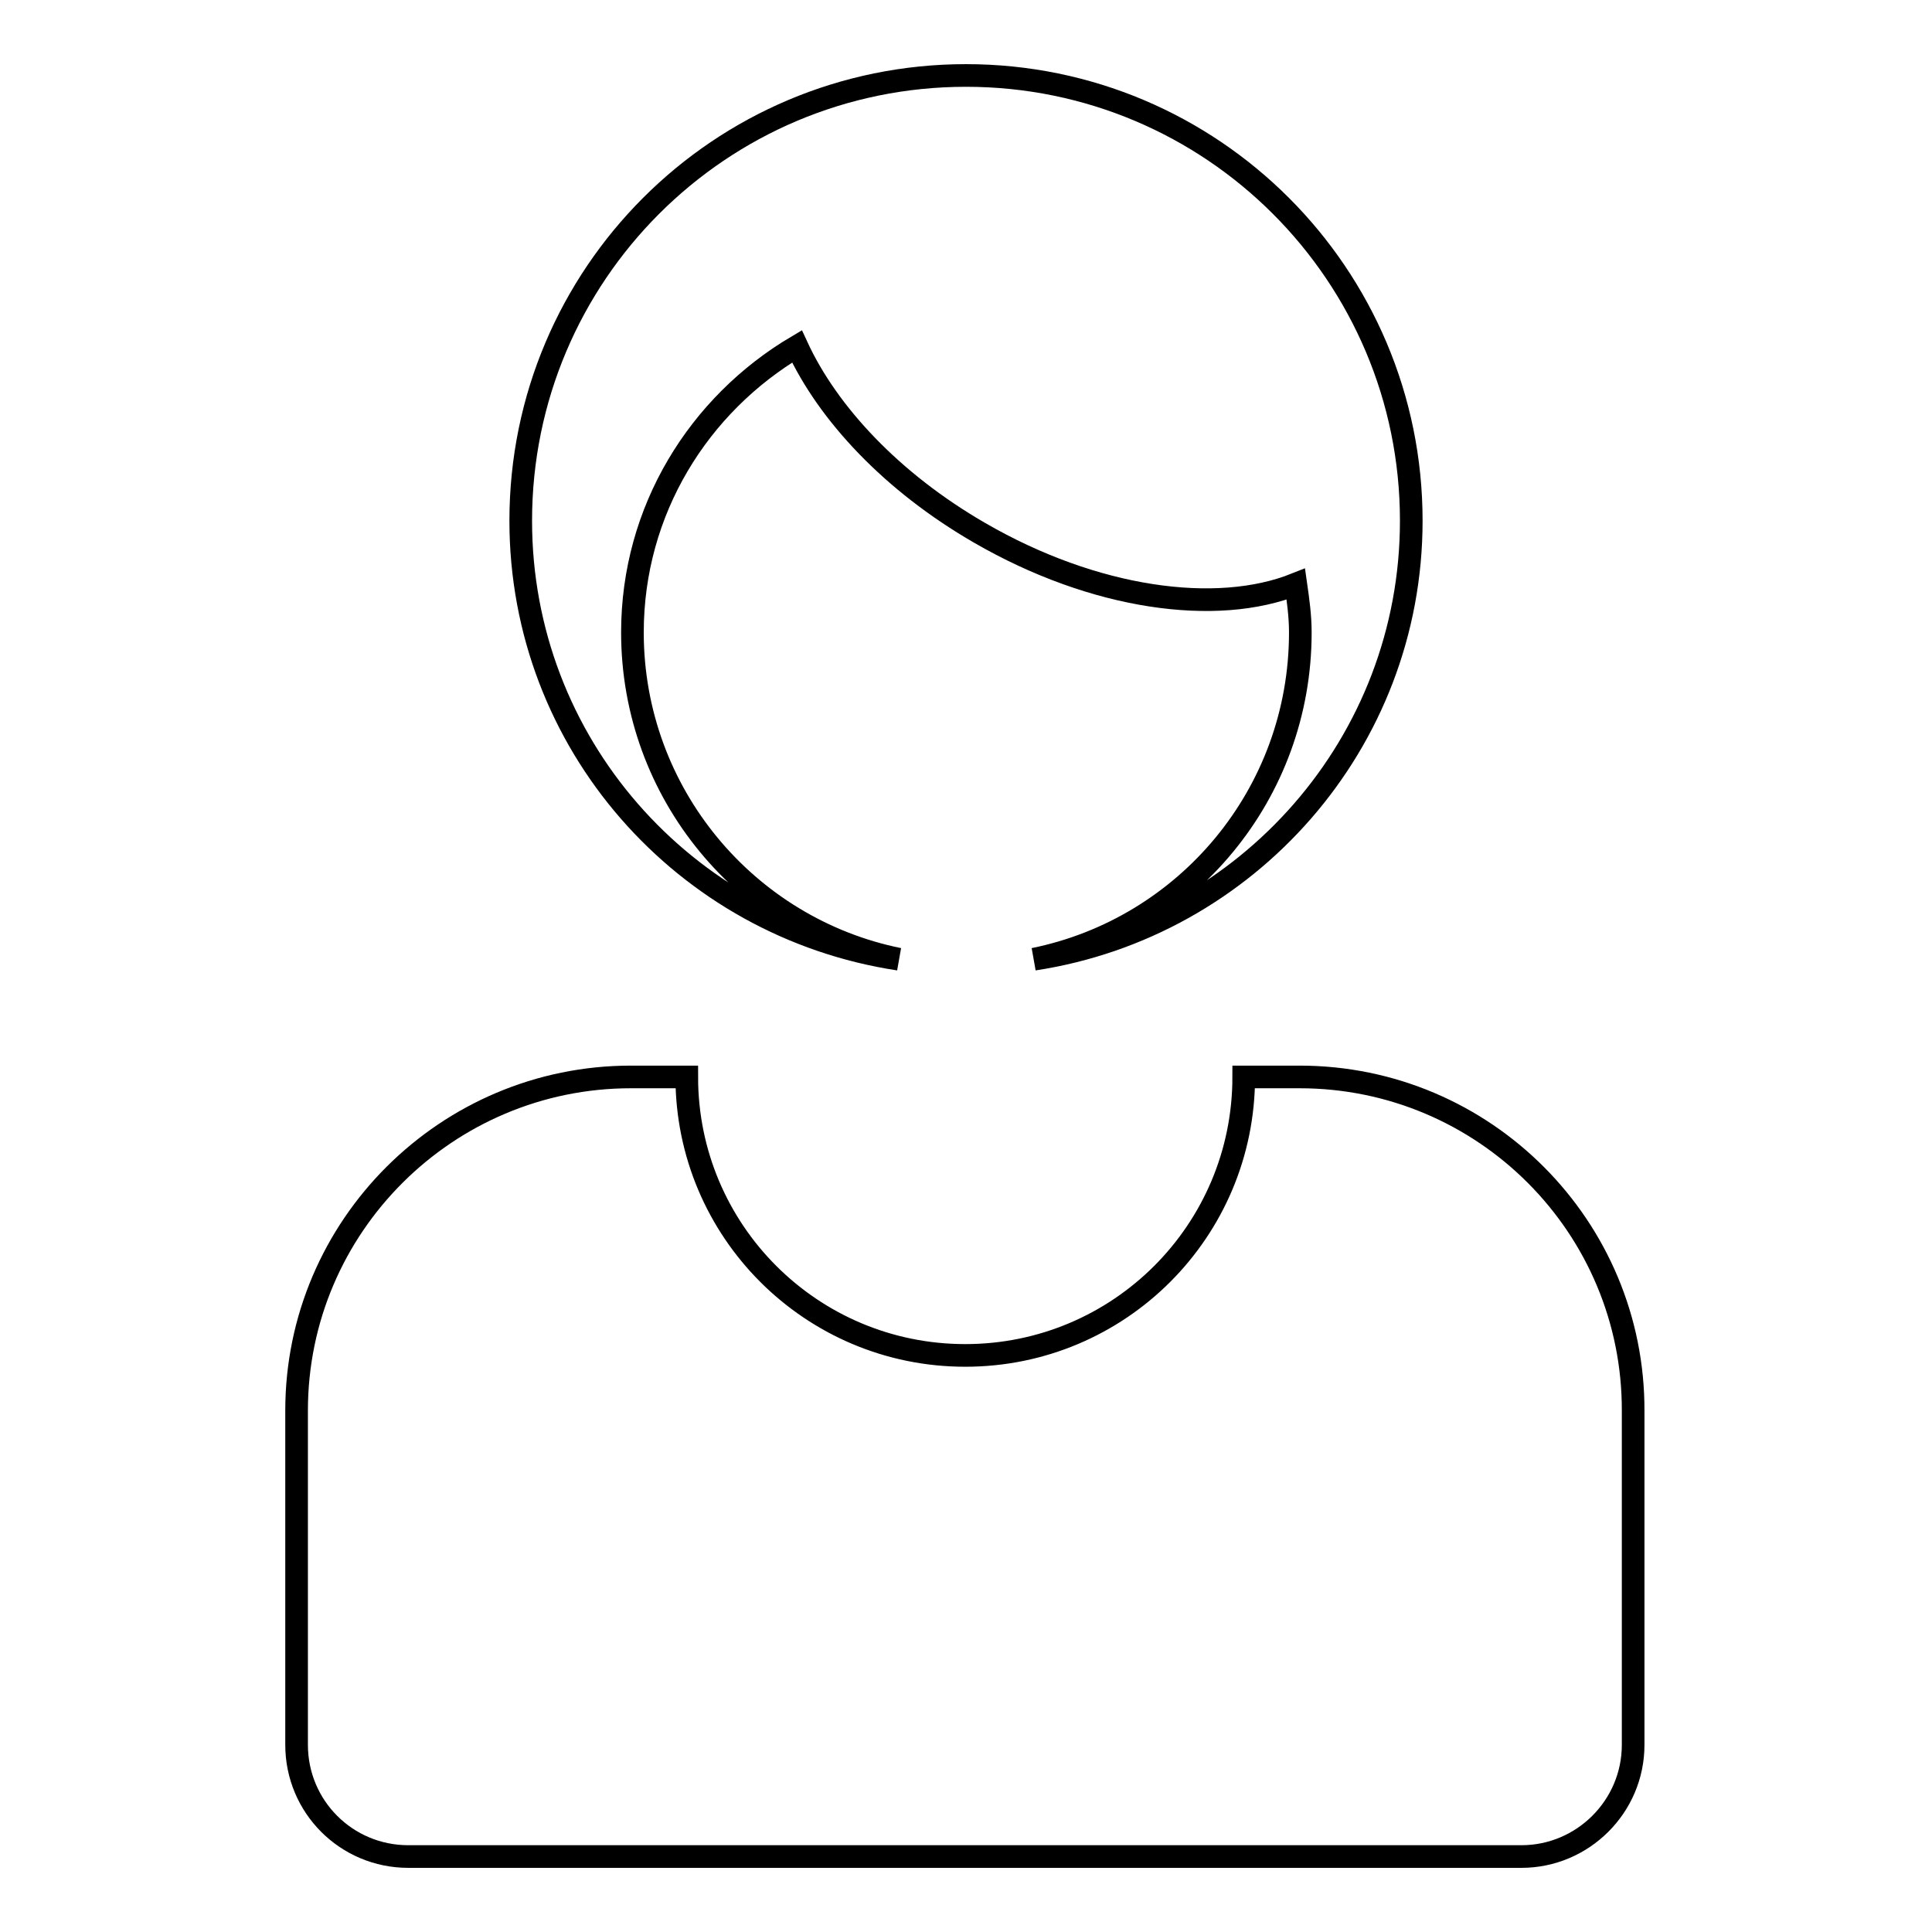 <?xml version="1.0" encoding="utf-8"?>
<!-- Svg Vector Icons : http://www.onlinewebfonts.com/icon -->
<!DOCTYPE svg PUBLIC "-//W3C//DTD SVG 1.1//EN" "http://www.w3.org/Graphics/SVG/1.1/DTD/svg11.dtd">
<svg version="1.1" xmlns="http://www.w3.org/2000/svg" xmlns:xlink="http://www.w3.org/1999/xlink" x="0px" y="0px" viewBox="0 0 256 256" enable-background="new 0 0 256 256" xml:space="preserve">
<g><g><g><g><path stroke-width="3" fill-opacity="0" stroke="#000000"  d="M119.1,127.1c-20.2-4.1-35.3-22-35.3-43.3c0-16.2,8.8-30.2,21.8-37.9c4.1,8.9,12.6,18,24.2,24.7c15.2,8.8,31.4,11,41.9,6.8c0.3,2.1,0.6,4.2,0.6,6.4c0,21.4-15.1,39.2-35.3,43.3C165.2,122.8,187,98.5,187,69c0-32.6-26.4-59-59-59c-32.6,0-59,26.4-59,59C69,98.5,90.7,122.8,119.1,127.1z"/><path stroke-width="3" fill-opacity="0" stroke="#000000"  d="M172.2,142.7h-7.4c0,20.4-16.5,36.9-36.9,36.9c-20.4,0-36.9-16.5-36.9-36.9h-7.4c-24.4,0-44.3,19.8-44.3,44.2v44.3c0,8.2,6.6,14.8,14.8,14.8h147.5c8.1,0,14.8-6.6,14.8-14.8V187C216.5,162.6,196.7,142.7,172.2,142.7z"/></g></g><g></g><g></g><g></g><g></g><g></g><g></g><g></g><g></g><g></g><g></g><g></g><g></g><g></g><g></g><g></g></g></g>
</svg>